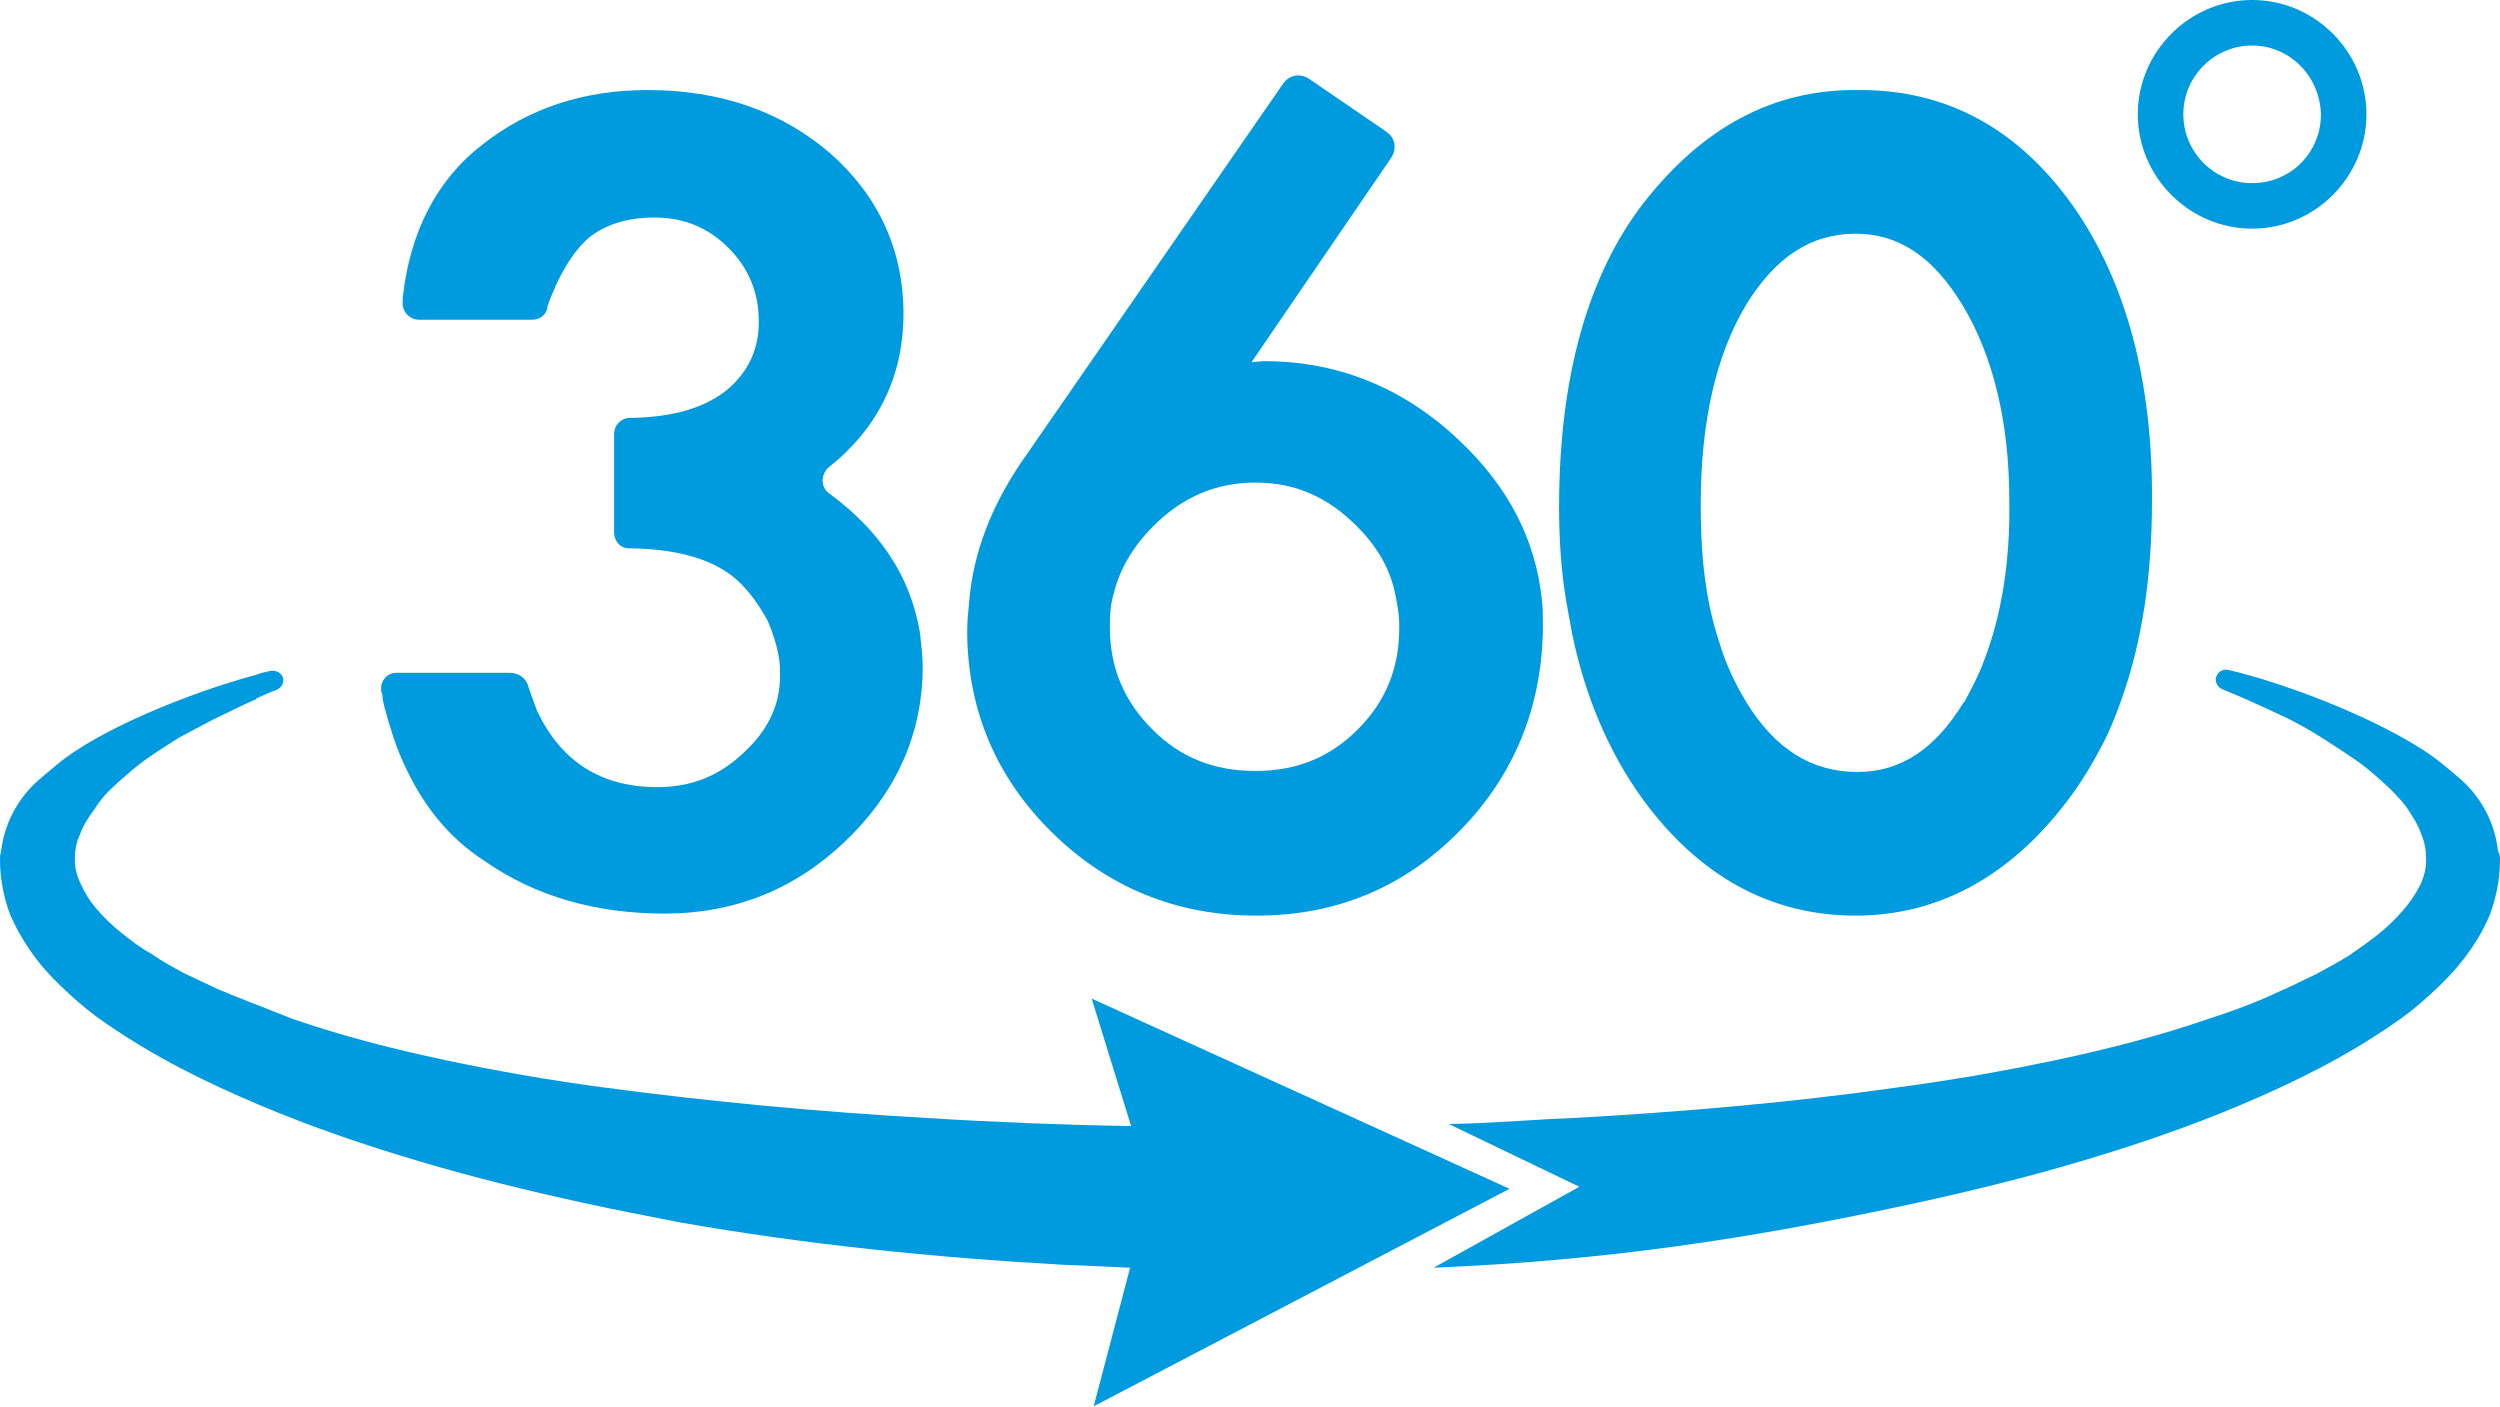 <?xml version="1.0" encoding="UTF-8"?> <!-- Generator: Adobe Illustrator 27.1.0, SVG Export Plug-In . SVG Version: 6.00 Build 0) --> <svg xmlns="http://www.w3.org/2000/svg" xmlns:xlink="http://www.w3.org/1999/xlink" version="1.1" id="Layer_1" x="0px" y="0px" viewBox="0 0 24.71 13.91" style="enable-background:new 0 0 24.71 13.91;" xml:space="preserve"> <style type="text/css"> .st0{fill:#009ADE;} </style> <g> <g> <g> <path class="st0" d="M9.12,6.59c0,0.66-0.26,1.24-0.76,1.72c-0.5,0.48-1.1,0.72-1.79,0.72c-0.68,0-1.28-0.17-1.78-0.52 C4.43,8.28,4.16,7.94,3.97,7.5C3.9,7.34,3.85,7.17,3.8,6.99C3.79,6.95,3.78,6.91,3.78,6.87L3.77,6.84 c-0.02-0.1,0.05-0.19,0.15-0.19h1.12c0.08,0,0.16,0.05,0.18,0.13l0,0c0.03,0.09,0.06,0.17,0.09,0.25 C5.55,7.53,5.94,7.78,6.5,7.78c0.33,0,0.61-0.11,0.85-0.34c0.24-0.22,0.36-0.47,0.36-0.76c0-0.06,0-0.12-0.01-0.17 C7.68,6.38,7.64,6.26,7.59,6.14C7.53,6.03,7.46,5.92,7.37,5.82c-0.22-0.26-0.6-0.39-1.12-0.4l-0.03,0 c-0.09,0-0.15-0.07-0.15-0.16V4.29c0-0.09,0.07-0.16,0.16-0.16l0.03,0c0.4-0.01,0.71-0.1,0.93-0.28C7.4,3.67,7.5,3.45,7.5,3.18 c0-0.29-0.1-0.53-0.3-0.73c-0.2-0.2-0.44-0.3-0.73-0.3c-0.27,0-0.49,0.07-0.65,0.2c-0.16,0.14-0.3,0.37-0.41,0.68L5.41,3.05 C5.39,3.12,5.33,3.16,5.26,3.16H4.14c-0.09,0-0.17-0.08-0.16-0.18l0-0.03c0.07-0.66,0.34-1.18,0.8-1.53 C5.23,1.07,5.77,0.89,6.4,0.89c0.72,0,1.32,0.21,1.8,0.62c0.48,0.42,0.73,0.96,0.73,1.59c0,0.62-0.25,1.13-0.74,1.52 C8.11,4.69,8.11,4.82,8.2,4.88c0.42,0.31,0.7,0.68,0.83,1.11C9.06,6.09,9.09,6.2,9.1,6.32C9.11,6.41,9.12,6.5,9.12,6.59z"></path> </g> <g> <path class="st0" d="M15.24,5.93c-0.06-0.59-0.33-1.12-0.82-1.58c-0.55-0.52-1.2-0.78-1.92-0.78h-0.01l-0.01,0l-0.11,0.01 l1.38-2.02l0,0c0.06-0.09,0.04-0.2-0.05-0.26l0,0l-0.76-0.52l0,0c-0.09-0.06-0.2-0.04-0.26,0.05l0,0l-2.6,3.76 C9.8,5.01,9.62,5.46,9.58,5.94c-0.01,0.1-0.02,0.2-0.02,0.3c0,0.01,0,0.02,0,0.03c0.01,0.76,0.29,1.42,0.84,1.96 c0.56,0.55,1.24,0.82,2.02,0.82c0.79,0,1.46-0.28,2.01-0.84c0.53-0.54,0.8-1.2,0.82-1.96c0-0.03,0-0.05,0-0.08 C15.25,6.09,15.25,6.01,15.24,5.93z M13.42,7.21c-0.28,0.28-0.61,0.41-1.01,0.41c-0.41,0-0.74-0.13-1.02-0.41 c-0.28-0.28-0.42-0.61-0.42-1.01c0-0.01,0-0.02,0-0.03c0-0.11,0.01-0.21,0.04-0.31C11.07,5.62,11.2,5.4,11.4,5.2 c0.29-0.29,0.62-0.43,1.01-0.43c0.39,0,0.71,0.14,1,0.43c0.2,0.2,0.33,0.42,0.38,0.67c0.02,0.1,0.04,0.2,0.04,0.3 c0,0.01,0,0.03,0,0.04C13.83,6.6,13.7,6.93,13.42,7.21z"></path> </g> <g> <path class="st0" d="M20.5,2.05c-0.54-0.77-1.25-1.16-2.11-1.16h-0.06c-0.81,0-1.5,0.37-2.08,1.11 c-0.56,0.72-0.84,1.74-0.84,3.01c0,0.32,0.02,0.63,0.07,0.93c0.02,0.11,0.04,0.22,0.06,0.33c0.13,0.62,0.36,1.16,0.69,1.62 c0.56,0.77,1.27,1.16,2.11,1.16c0.81,0,1.52-0.38,2.09-1.13c0.13-0.17,0.24-0.35,0.34-0.54c0.08-0.15,0.14-0.3,0.2-0.47 c0.2-0.56,0.3-1.21,0.3-1.95C21.28,3.78,21.02,2.8,20.5,2.05z M19.61,6.53c-0.05,0.14-0.12,0.27-0.19,0.4 c0,0.01-0.01,0.01-0.01,0.01c-0.28,0.46-0.62,0.69-1.05,0.69c-0.45,0-0.81-0.22-1.1-0.69c-0.09-0.15-0.17-0.31-0.23-0.48 c-0.04-0.12-0.08-0.24-0.11-0.37c-0.08-0.33-0.11-0.69-0.11-1.1c0-0.82,0.15-1.48,0.45-1.98c0.29-0.47,0.64-0.7,1.08-0.7 c0.43,0,0.77,0.23,1.06,0.71c0.3,0.5,0.46,1.15,0.46,1.93C19.87,5.56,19.78,6.09,19.61,6.53z"></path> </g> </g> <g> <g> <g> <path class="st0" d="M24.71,8.5c0,0.19-0.04,0.38-0.1,0.54c-0.07,0.17-0.16,0.31-0.26,0.44c-0.1,0.13-0.21,0.24-0.33,0.35 c-0.11,0.1-0.23,0.2-0.35,0.28c-0.49,0.34-1,0.59-1.52,0.81c-0.52,0.22-1.05,0.4-1.59,0.56c-0.54,0.16-1.07,0.29-1.62,0.41 c-1.66,0.36-3.08,0.57-4.77,0.64l1.44-0.8l-1.29-0.62c0.5-0.01,0.74-0.04,1.24-0.06c1.06-0.06,2.13-0.15,3.18-0.3 c0.53-0.07,1.05-0.16,1.57-0.27c0.52-0.11,1.03-0.24,1.52-0.41c0.25-0.08,0.49-0.17,0.72-0.28c0.12-0.05,0.23-0.11,0.34-0.16 c0.11-0.06,0.22-0.12,0.32-0.18c0.1-0.07,0.2-0.14,0.29-0.21C23.6,9.16,23.68,9.08,23.75,9c0.07-0.08,0.13-0.17,0.17-0.25 c0.04-0.08,0.06-0.17,0.06-0.25c0-0.08-0.01-0.17-0.05-0.26c-0.03-0.09-0.09-0.18-0.15-0.27c-0.07-0.09-0.15-0.17-0.24-0.25 c-0.09-0.08-0.18-0.16-0.29-0.23c-0.1-0.07-0.21-0.14-0.32-0.21c-0.11-0.07-0.22-0.13-0.34-0.19c-0.15-0.07-0.43-0.2-0.63-0.28 c-0.04-0.02-0.06-0.06-0.06-0.1l0,0c0.01-0.06,0.06-0.1,0.12-0.09c0.68,0.16,1.68,0.57,2.12,0.93c0.05,0.04,0.12,0.1,0.19,0.16 c0.2,0.18,0.33,0.43,0.36,0.7C24.71,8.45,24.71,8.47,24.71,8.5z"></path> </g> </g> <g> <path class="st0" d="M14.92,11.75l-4.13-1.88l0.39,1.26c-0.63-0.01-1.4-0.04-2.02-0.08c-1.06-0.06-2.13-0.16-3.18-0.3 c-0.53-0.07-1.05-0.16-1.57-0.27c-0.52-0.11-1.03-0.24-1.52-0.41C2.64,9.97,2.4,9.88,2.16,9.78C2.05,9.73,1.93,9.67,1.82,9.62 C1.71,9.56,1.6,9.5,1.5,9.43C1.39,9.37,1.3,9.3,1.2,9.22C1.11,9.15,1.03,9.07,0.96,8.99C0.89,8.91,0.84,8.83,0.8,8.74 C0.76,8.66,0.74,8.58,0.74,8.5c0-0.08,0.01-0.17,0.05-0.25c0.03-0.09,0.09-0.18,0.15-0.26C1,7.89,1.08,7.81,1.17,7.73 C1.26,7.65,1.35,7.57,1.45,7.5c0.1-0.07,0.21-0.14,0.32-0.21C1.88,7.23,2,7.17,2.11,7.11c0.11-0.05,0.28-0.14,0.4-0.19 c0.01,0,0.02-0.01,0.03-0.02c0.07-0.03,0.13-0.06,0.19-0.08C2.78,6.8,2.8,6.76,2.8,6.72c0-0.05-0.05-0.09-0.1-0.09 c-0.01,0-0.01,0-0.02,0c-0.05,0.01-0.1,0.02-0.15,0.04C1.86,6.85,0.96,7.22,0.56,7.56C0.51,7.6,0.44,7.66,0.37,7.72 c-0.2,0.18-0.33,0.43-0.36,0.7C0,8.45,0,8.47,0,8.5c0,0.19,0.04,0.38,0.1,0.54C0.17,9.2,0.26,9.35,0.36,9.48 c0.1,0.13,0.21,0.24,0.33,0.35c0.11,0.1,0.23,0.2,0.35,0.28c0.49,0.34,1,0.59,1.52,0.81c0.52,0.22,1.05,0.4,1.59,0.56 c0.54,0.16,1.07,0.29,1.62,0.41c0.32,0.07,0.63,0.13,0.94,0.19c1.24,0.22,2.53,0.35,3.78,0.42c0.23,0.01,0.46,0.02,0.68,0.03 l-0.36,1.37L14.92,11.75z"></path> </g> </g> <g> <path class="st0" d="M22.26,2.26c-0.62,0-1.13-0.51-1.13-1.13c0-0.62,0.51-1.13,1.13-1.13s1.13,0.51,1.13,1.13 C23.39,1.75,22.88,2.26,22.26,2.26z M22.26,0.45c-0.37,0-0.68,0.3-0.68,0.68c0,0.37,0.3,0.68,0.68,0.68s0.68-0.3,0.68-0.68 C22.93,0.75,22.63,0.45,22.26,0.45z"></path> </g> </g> </svg> 